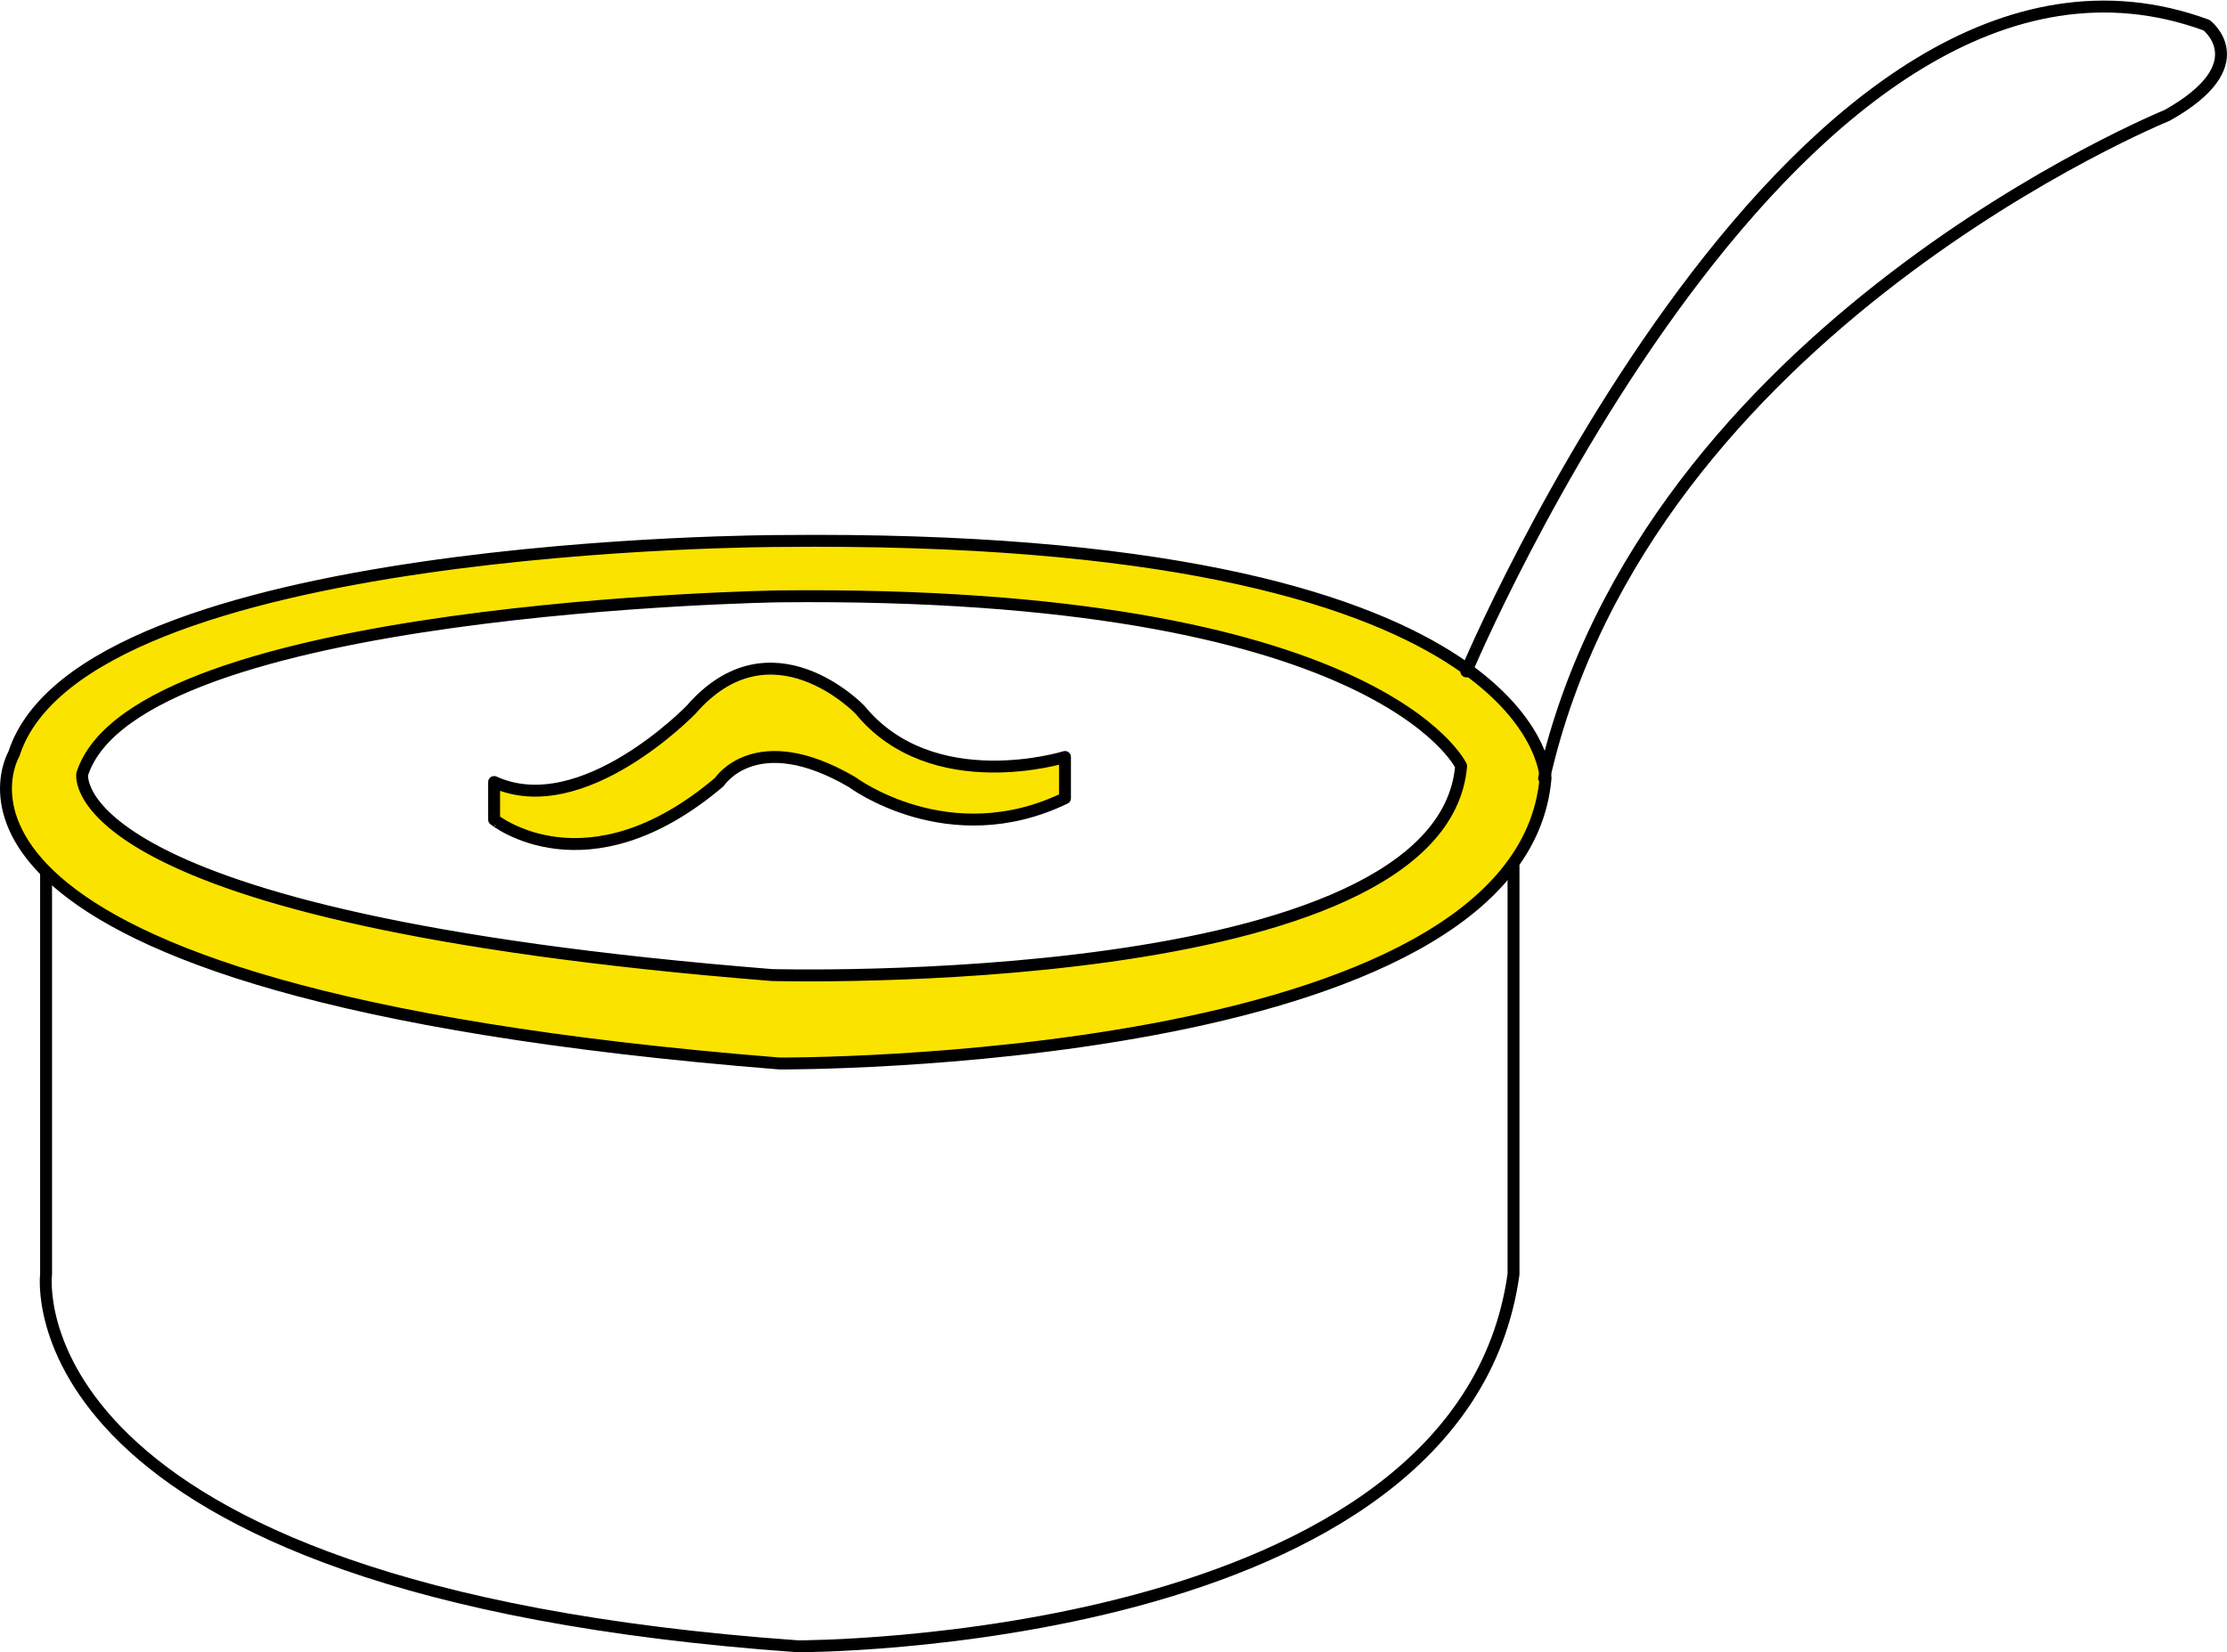 <svg xmlns="http://www.w3.org/2000/svg" width="373.805" height="277.407" viewBox="0 0 373.805 277.407"><g id="Pot" transform="translate(1.003 1.097)"><path id="Path_179" data-name="Path 179" d="M221.359,135.5v68.446s-6.757,53.024,126.2,62.46c0,0,111.344.284,120.111-62.46V135.5" transform="translate(-214.627 8.903)" fill="none" stroke="#000" stroke-linecap="round" stroke-linejoin="round" stroke-width="2"></path><path id="Path_180" data-name="Path 180" d="M347.858,108.577s-117.047,0-128.512,35.755c0,0-23.681,39.814,128.512,51.969,0,0,124.352.67,128.573-47.91C476.451,148.39,475.721,107.217,347.858,108.577Zm-1.319,72.87C226.652,171.869,230.812,147.7,230.812,147.7c9.03-28.166,116.9-29.83,116.9-29.83,100.711-1.055,114.551,28.491,114.551,28.491C458.939,184.633,346.539,181.447,346.539,181.447Z" transform="translate(-218.013 -18.841)" fill="#fbe300" stroke="#000" stroke-linecap="round" stroke-linejoin="round" stroke-width="2"></path><path id="Path_181" data-name="Path 181" d="M296.195,138.154s6.067-9.456,22.261,0c0,0,16.193,12.155,35.755,2.719v-6.92s-22.261,6.92-34.416-7.934c0,0-14.854-15.524-28.349,0,0,0-18.223,18.872-33.056,12.135v6.311S273.914,157.046,296.195,138.154Z" transform="translate(-176.455 -7.955)" fill="#fbe300" stroke="#000" stroke-linecap="round" stroke-linejoin="round" stroke-width="2"></path><path id="Path_182" data-name="Path 182" d="M338.81,175.97s56.068-133.544,124.25-108.5c0,0,8.6,6.6-6.615,15.138,0,0-87.379,35.552-104.587,111.284" transform="translate(-93.683 -64.339)" fill="none" stroke="#000" stroke-linecap="round" stroke-linejoin="round" stroke-width="2"></path></g></svg>